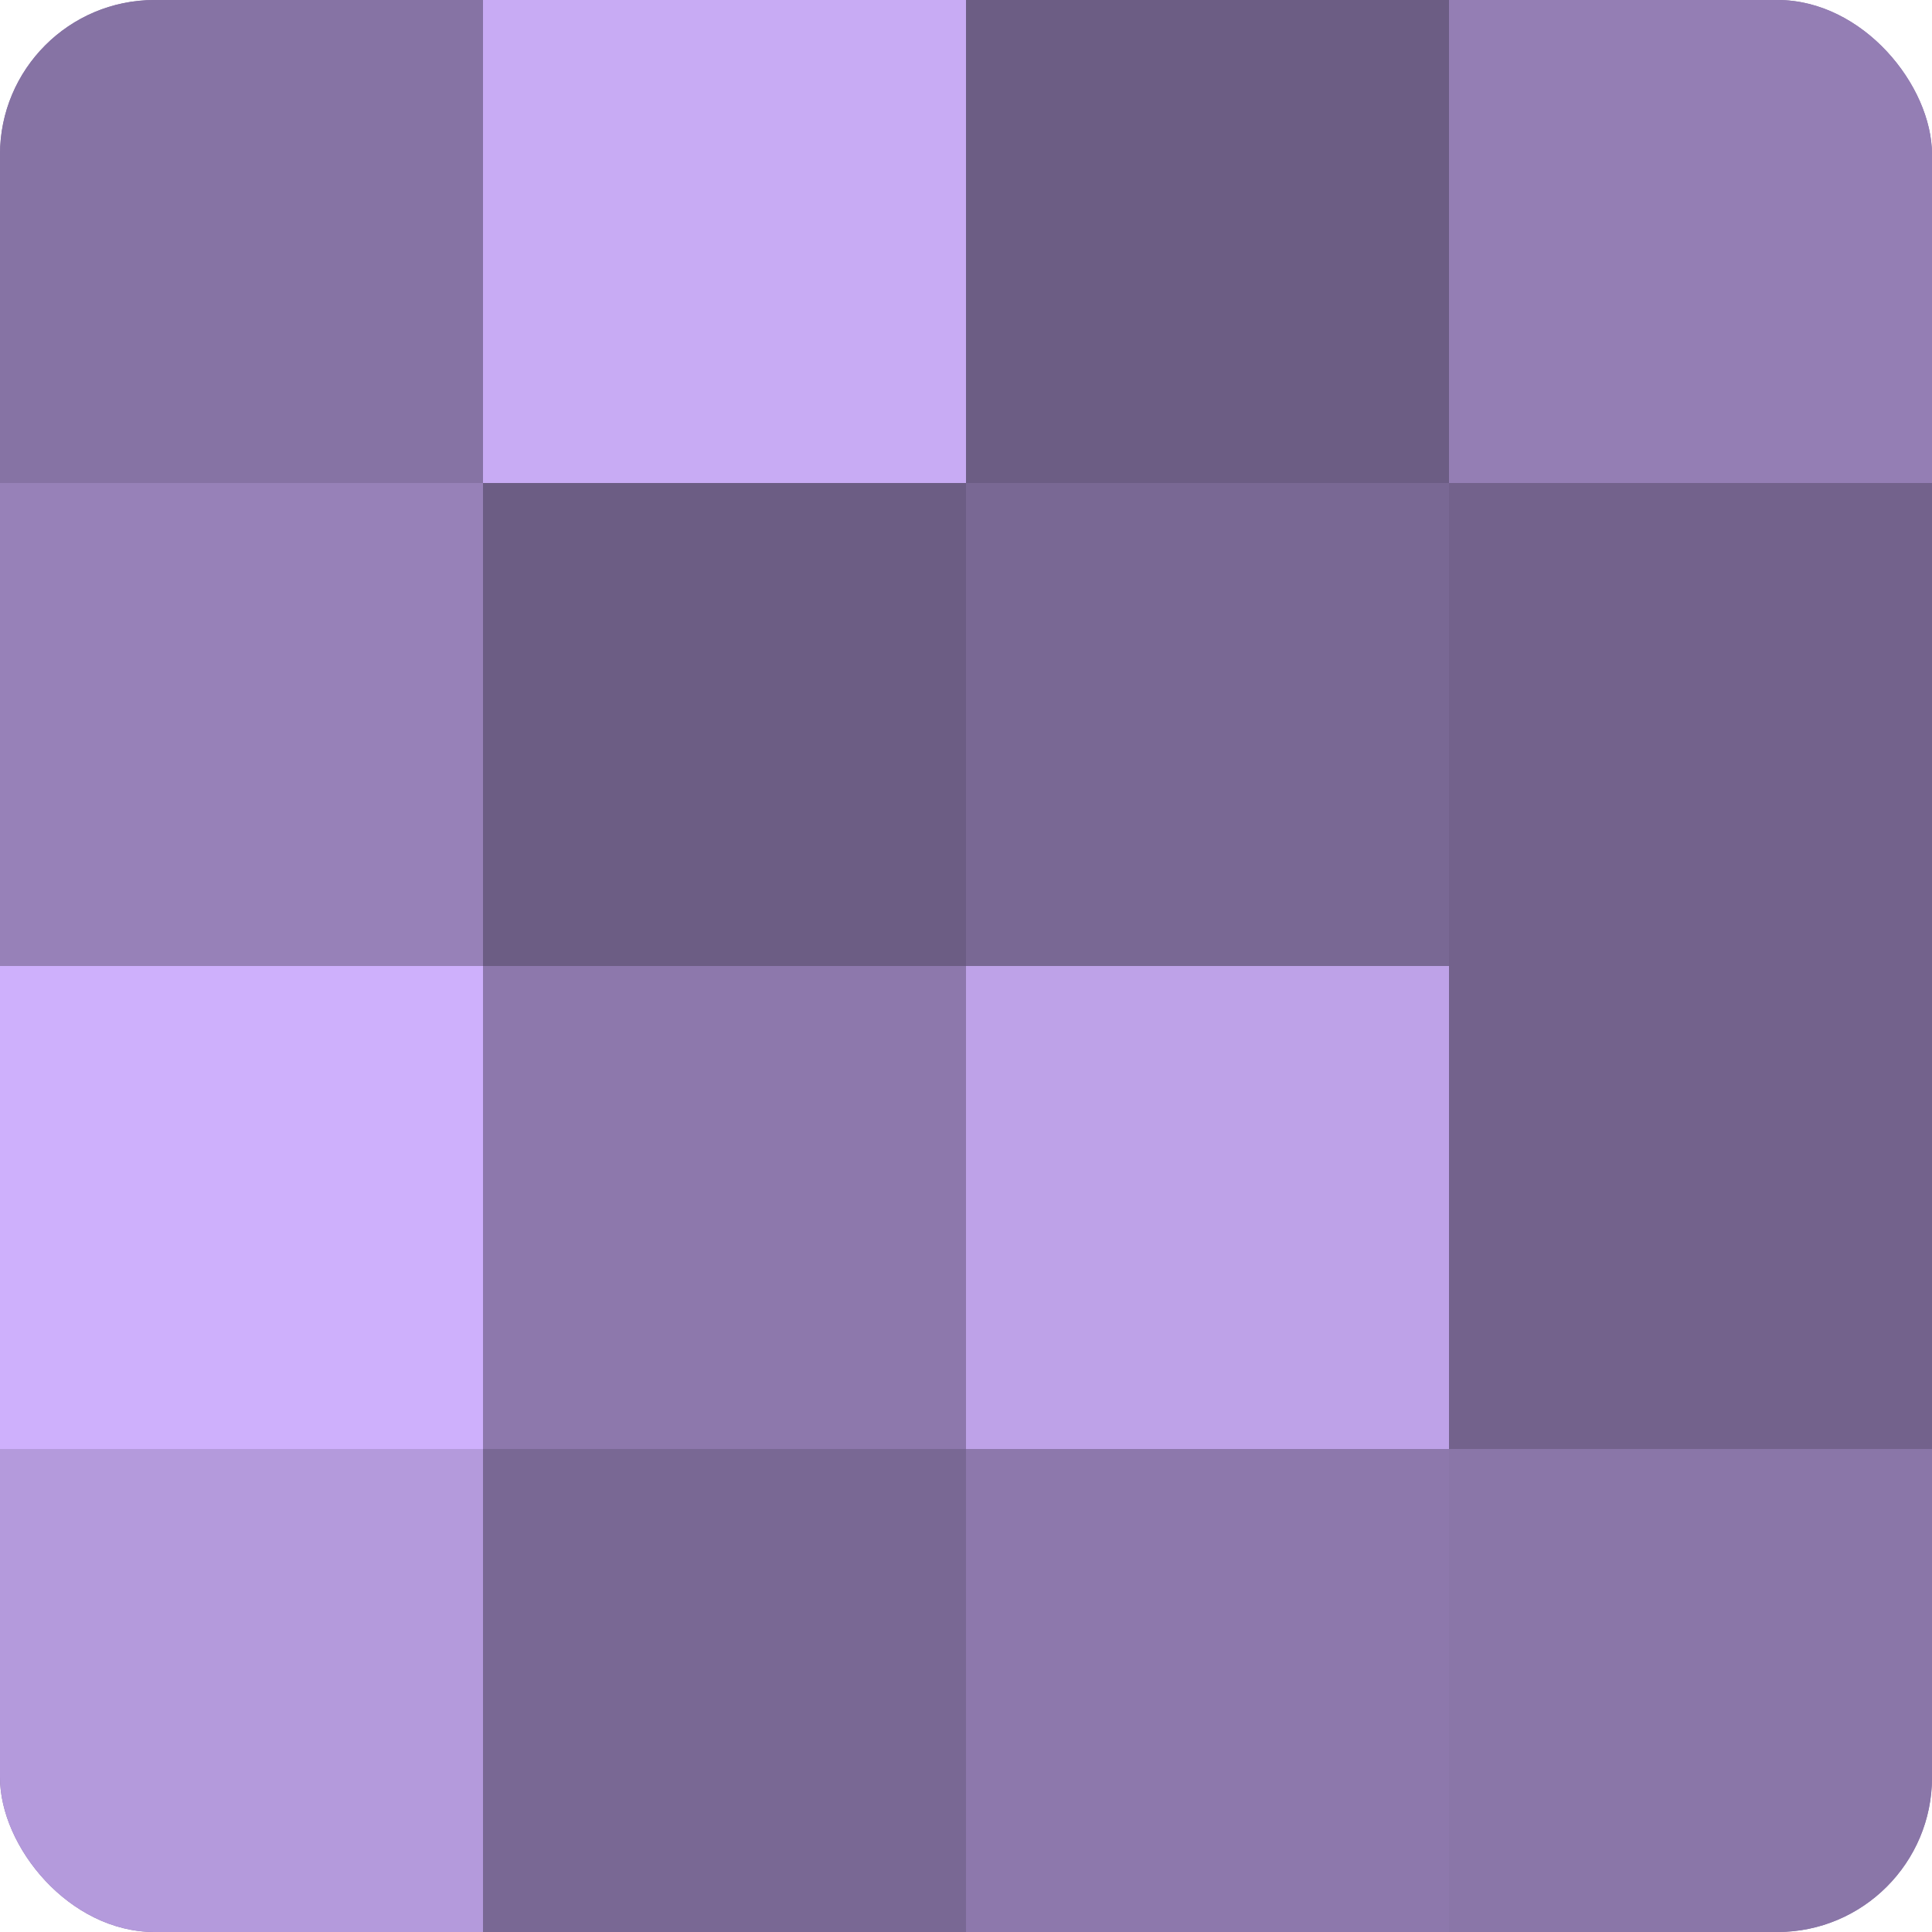 <?xml version="1.0" encoding="UTF-8"?>
<svg xmlns="http://www.w3.org/2000/svg" width="60" height="60" viewBox="0 0 100 100" preserveAspectRatio="xMidYMid meet"><defs><clipPath id="c" width="100" height="100"><rect width="100" height="100" rx="8" ry="8"/></clipPath></defs><g clip-path="url(#c)"><rect width="100" height="100" fill="#8370a0"/><rect width="25" height="25" fill="#8673a4"/><rect y="25" width="25" height="25" fill="#9781b8"/><rect y="50" width="25" height="25" fill="#ceb0fc"/><rect y="75" width="25" height="25" fill="#b49adc"/><rect x="25" width="25" height="25" fill="#c8abf4"/><rect x="25" y="25" width="25" height="25" fill="#6c5d84"/><rect x="25" y="50" width="25" height="25" fill="#8d78ac"/><rect x="25" y="75" width="25" height="25" fill="#796894"/><rect x="50" width="25" height="25" fill="#6c5d84"/><rect x="50" y="25" width="25" height="25" fill="#796894"/><rect x="50" y="50" width="25" height="25" fill="#bea2e8"/><rect x="50" y="75" width="25" height="25" fill="#8d78ac"/><rect x="75" width="25" height="25" fill="#947eb4"/><rect x="75" y="25" width="25" height="25" fill="#73628c"/><rect x="75" y="50" width="25" height="25" fill="#73628c"/><rect x="75" y="75" width="25" height="25" fill="#8a76a8"/></g></svg>
